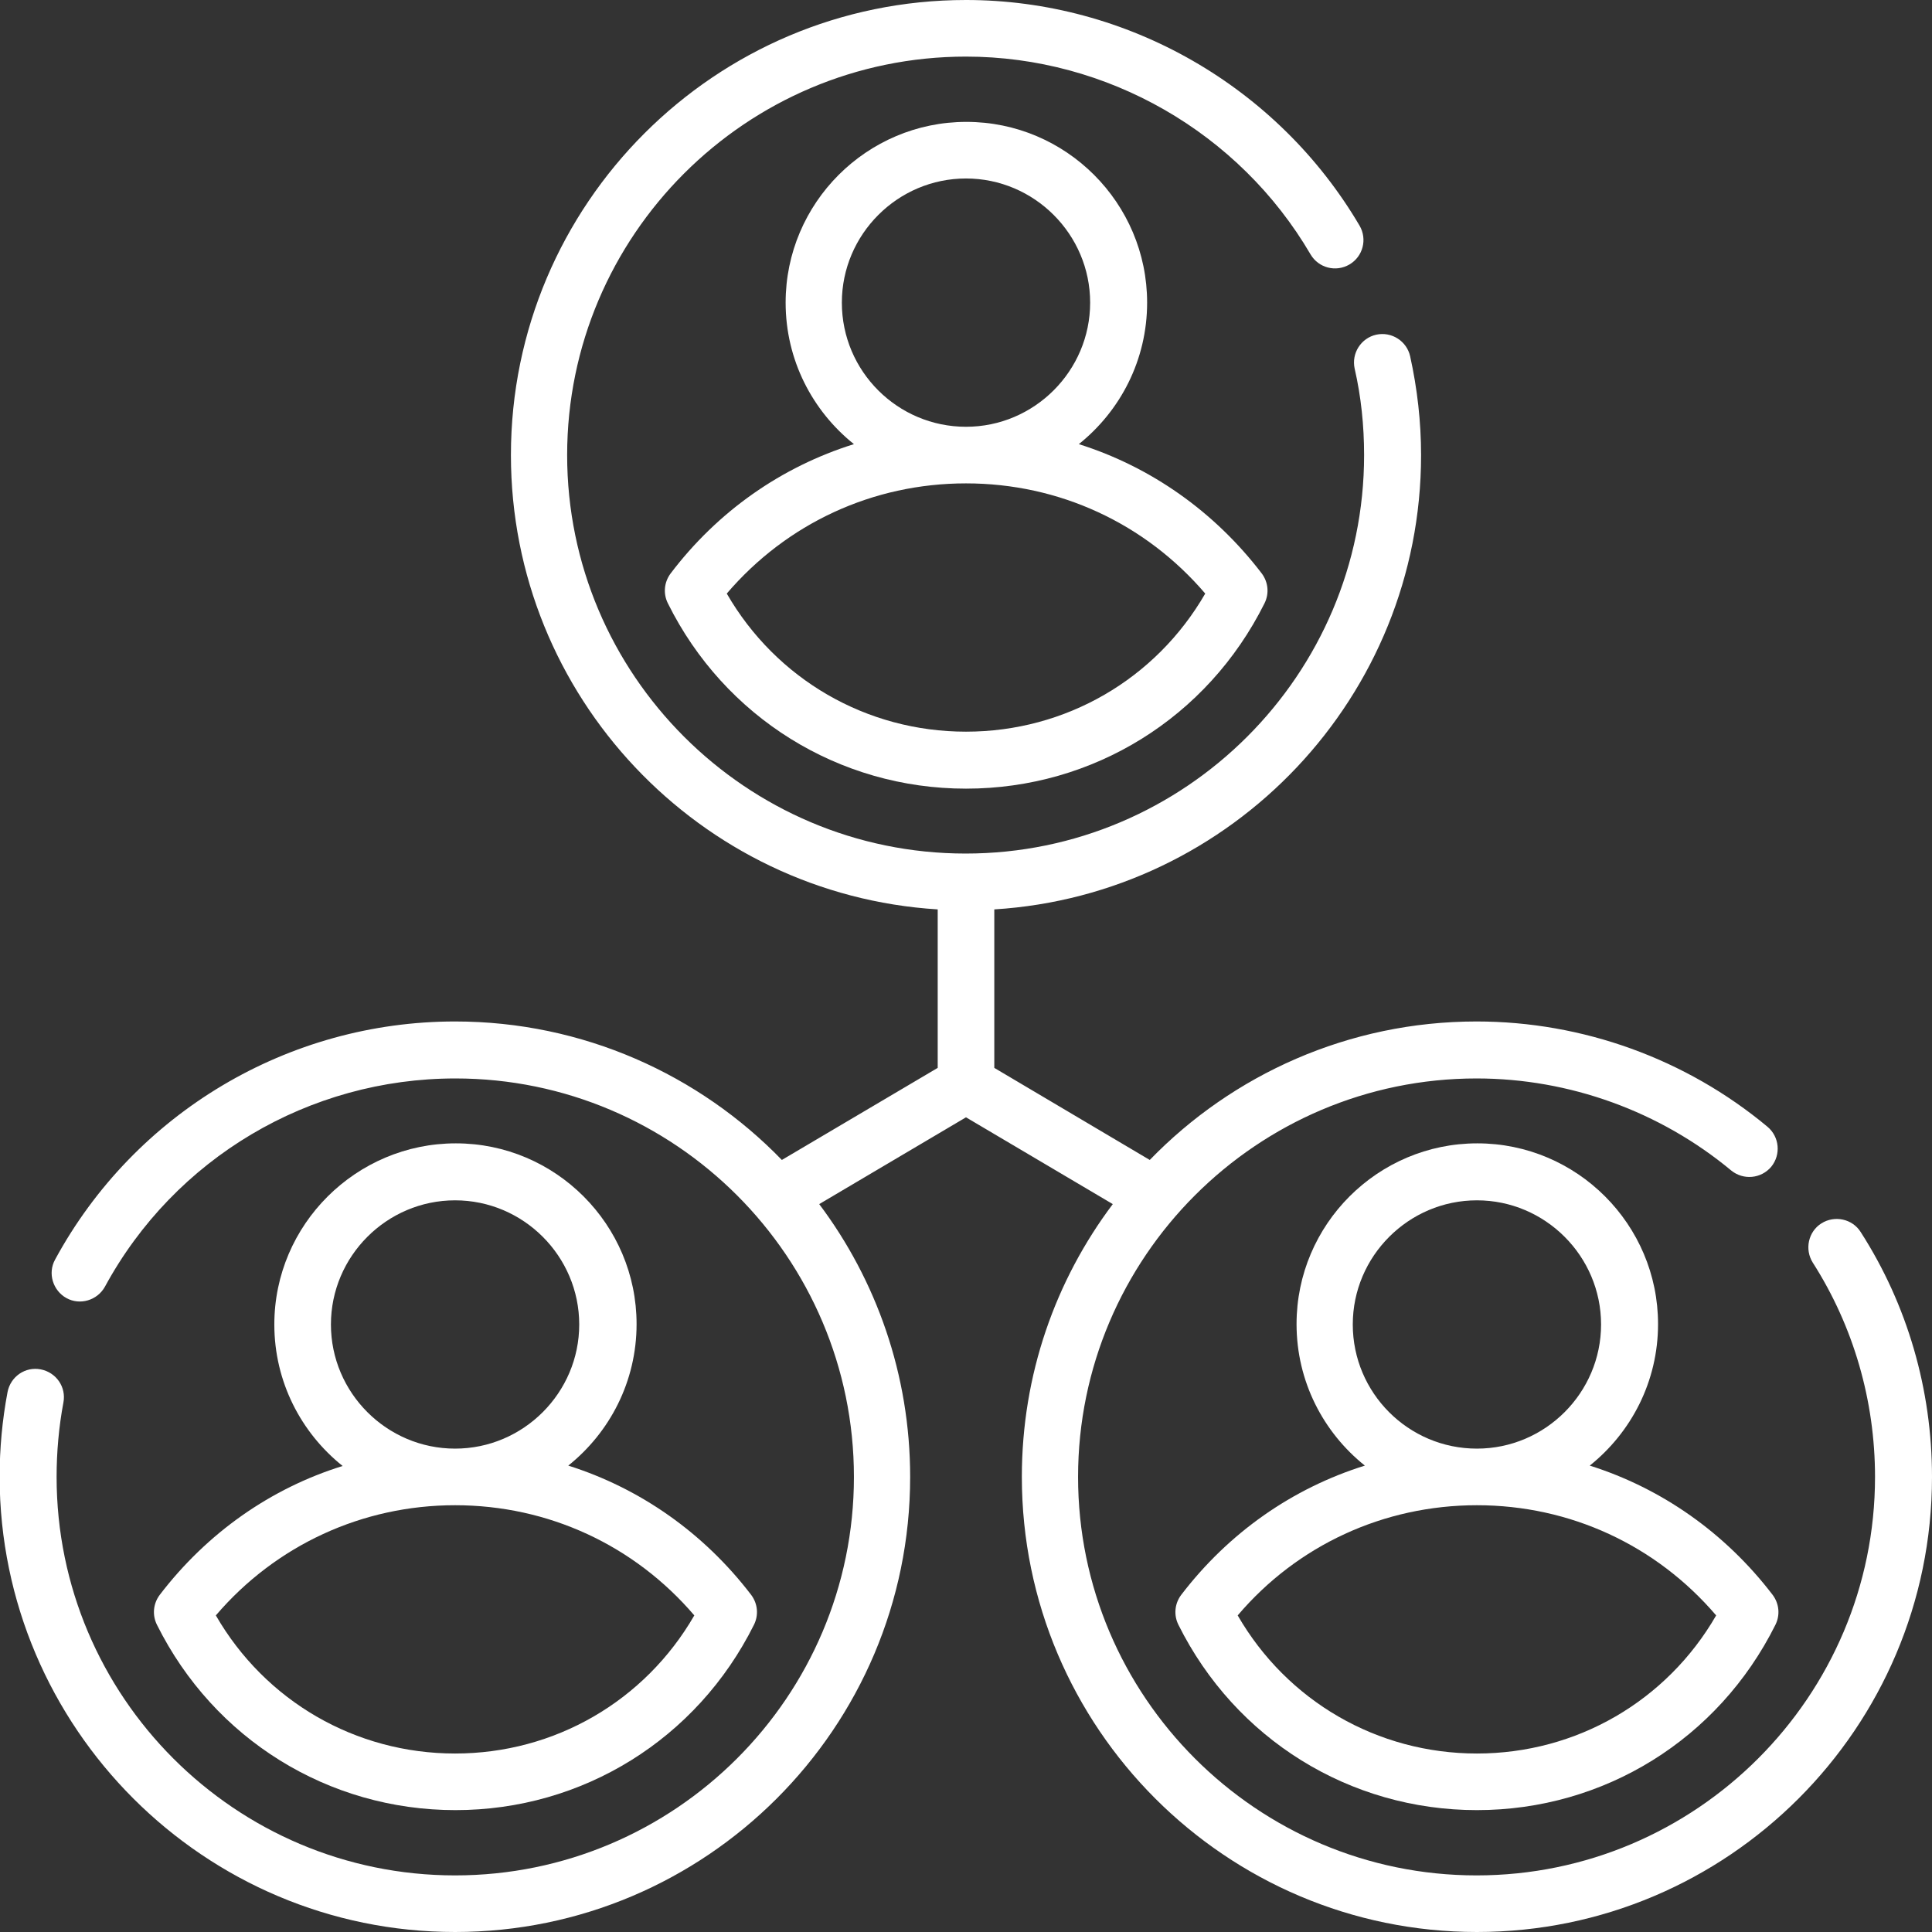 <?xml version="1.0" encoding="utf-8"?>
<!-- Generator: Adobe Illustrator 27.5.0, SVG Export Plug-In . SVG Version: 6.00 Build 0)  -->
<svg version="1.1" id="Capa_1" xmlns="http://www.w3.org/2000/svg" xmlns:xlink="http://www.w3.org/1999/xlink" x="0px" y="0px"
	 viewBox="0 0 512 512" style="enable-background:new 0 0 512 512;" xml:space="preserve">
<rect x="0" y="0" width="512" height="512" fill="#333333" stroke="none"/>
<style type="text/css">
	.st0{fill:#FFFFFF;}
</style>
<g>
	<g>
		<path class="st0" d="M177.7,152c-1.7,2.3-2,5.3-0.7,7.9C192,190.1,222.3,209,256,209s64-18.8,79.1-49.1c1.3-2.6,1-5.6-0.7-7.9
			c-12.6-16.5-29.5-28.3-48.5-34.3c11-8.8,18.1-22.3,18.1-37.5c0-26.4-21.5-47.9-47.9-47.9s-47.9,21.5-47.9,47.9
			c0,15.2,7.1,28.7,18.1,37.5C207.1,123.7,190.2,135.5,177.7,152L177.7,152z M223.1,80.2c0-18.1,14.8-32.9,32.9-32.9
			s32.9,14.8,32.9,32.9s-14.8,32.9-32.9,32.9S223.1,98.4,223.1,80.2z M256,128.1c24.7,0,47.5,10.6,63.4,29.2
			c-13.1,22.7-37,36.6-63.4,36.6s-50.3-13.9-63.4-36.6C208.5,138.7,231.3,128.1,256,128.1z"/>
		<path class="st0" d="M493.1,326.5c-2.2-3.5-6.9-4.5-10.4-2.3s-4.5,6.9-2.3,10.4c10.8,16.9,16.5,36.6,16.5,56.8
			c0,58.2-47.4,105.6-105.6,105.6s-105.6-47.4-105.6-105.6s47.4-105.6,105.6-105.6c24.6,0,48.6,8.7,67.5,24.4
			c3.2,2.6,7.9,2.2,10.6-1c2.6-3.2,2.2-7.9-1-10.6c-21.6-18-49-27.9-77.1-27.9c-33.9,0-64.7,14.1-86.6,36.7L263.5,283v-42
			c63-3.9,113.1-56.4,113.1-120.4c0-8.8-1-17.6-2.9-26.2c-0.9-4-4.9-6.6-9-5.7c-4,0.9-6.6,4.9-5.7,9c1.7,7.4,2.5,15.1,2.5,22.9
			c0,58.2-47.4,105.6-105.6,105.6s-105.6-47.4-105.6-105.6S197.7,15,256,15c37.4,0,72.4,20.1,91.3,52.4c2.1,3.6,6.7,4.8,10.3,2.7
			c3.6-2.1,4.8-6.7,2.7-10.3C338.6,22.9,298.7,0,256,0c-66.5,0-120.6,54.1-120.6,120.6c0,64,50.1,116.5,113.1,120.4v42l-41.3,24.4
			c-21.9-22.6-52.7-36.7-86.6-36.7c-44.2,0-84.9,24.2-106,63.1c-2,3.6-0.6,8.2,3,10.2c3.6,2,8.2,0.6,10.2-3
			c18.5-34.1,54.1-55.2,92.9-55.2c58.2,0,105.6,47.4,105.6,105.6S178.9,497,120.6,497S15,449.6,15,391.4c0-6.6,0.6-13.3,1.8-19.7
			c0.8-4.1-1.9-8-6-8.8c-4.1-0.8-8,1.9-8.8,6c-1.4,7.4-2.1,15-2.1,22.5C0,457.9,54.1,512,120.6,512s120.6-54.1,120.6-120.6
			c0-27.1-9-52.2-24.1-72.3l38.9-23l38.9,23c-15.2,20.2-24.1,45.2-24.1,72.3c0,66.5,54.1,120.6,120.6,120.6S512,457.9,512,391.4
			C512,368.3,505.5,345.8,493.1,326.5L493.1,326.5z"/>
		<path class="st0" d="M313,422.7c-1.7,2.3-2,5.3-0.7,7.9c15.1,30.3,45.4,49.1,79.1,49.1s64-18.8,79.1-49.1c1.3-2.6,1-5.6-0.7-7.9
			c-12.6-16.5-29.5-28.3-48.5-34.3c11-8.8,18.1-22.3,18.1-37.5c0-26.4-21.5-47.9-47.9-47.9c-26.4,0-47.9,21.5-47.9,47.9
			c0,15.2,7.1,28.7,18.1,37.5C342.5,394.4,325.6,406.2,313,422.7L313,422.7z M358.5,351c0-18.1,14.8-32.9,32.9-32.9
			s32.9,14.8,32.9,32.9c0,18.1-14.8,32.9-32.9,32.9C373.2,383.9,358.5,369.1,358.5,351z M391.4,398.9c24.7,0,47.5,10.6,63.4,29.2
			c-13.1,22.7-37,36.6-63.4,36.6s-50.3-13.9-63.4-36.6C343.8,409.5,366.7,398.9,391.4,398.9z"/>
		<path class="st0" d="M42.3,422.7c-1.7,2.3-2,5.3-0.7,7.9c15.1,30.3,45.4,49.1,79.1,49.1s64-18.8,79.1-49.1c1.3-2.6,1-5.6-0.7-7.9
			c-12.6-16.5-29.5-28.3-48.5-34.3c11-8.8,18.1-22.3,18.1-37.5c0-26.4-21.5-47.9-47.9-47.9S72.7,324.5,72.7,351
			c0,15.2,7.1,28.7,18.1,37.5C71.8,394.4,54.9,406.2,42.3,422.7L42.3,422.7z M87.7,351c0-18.1,14.8-32.9,32.9-32.9
			c18.1,0,32.9,14.8,32.9,32.9c0,18.1-14.8,32.9-32.9,32.9C102.5,383.9,87.7,369.1,87.7,351z M120.6,398.9
			c24.7,0,47.5,10.6,63.4,29.2c-13.1,22.7-37,36.6-63.4,36.6s-50.3-13.9-63.4-36.6C73.1,409.5,96,398.9,120.6,398.9z"/>
	</g>
</g>
</svg>
